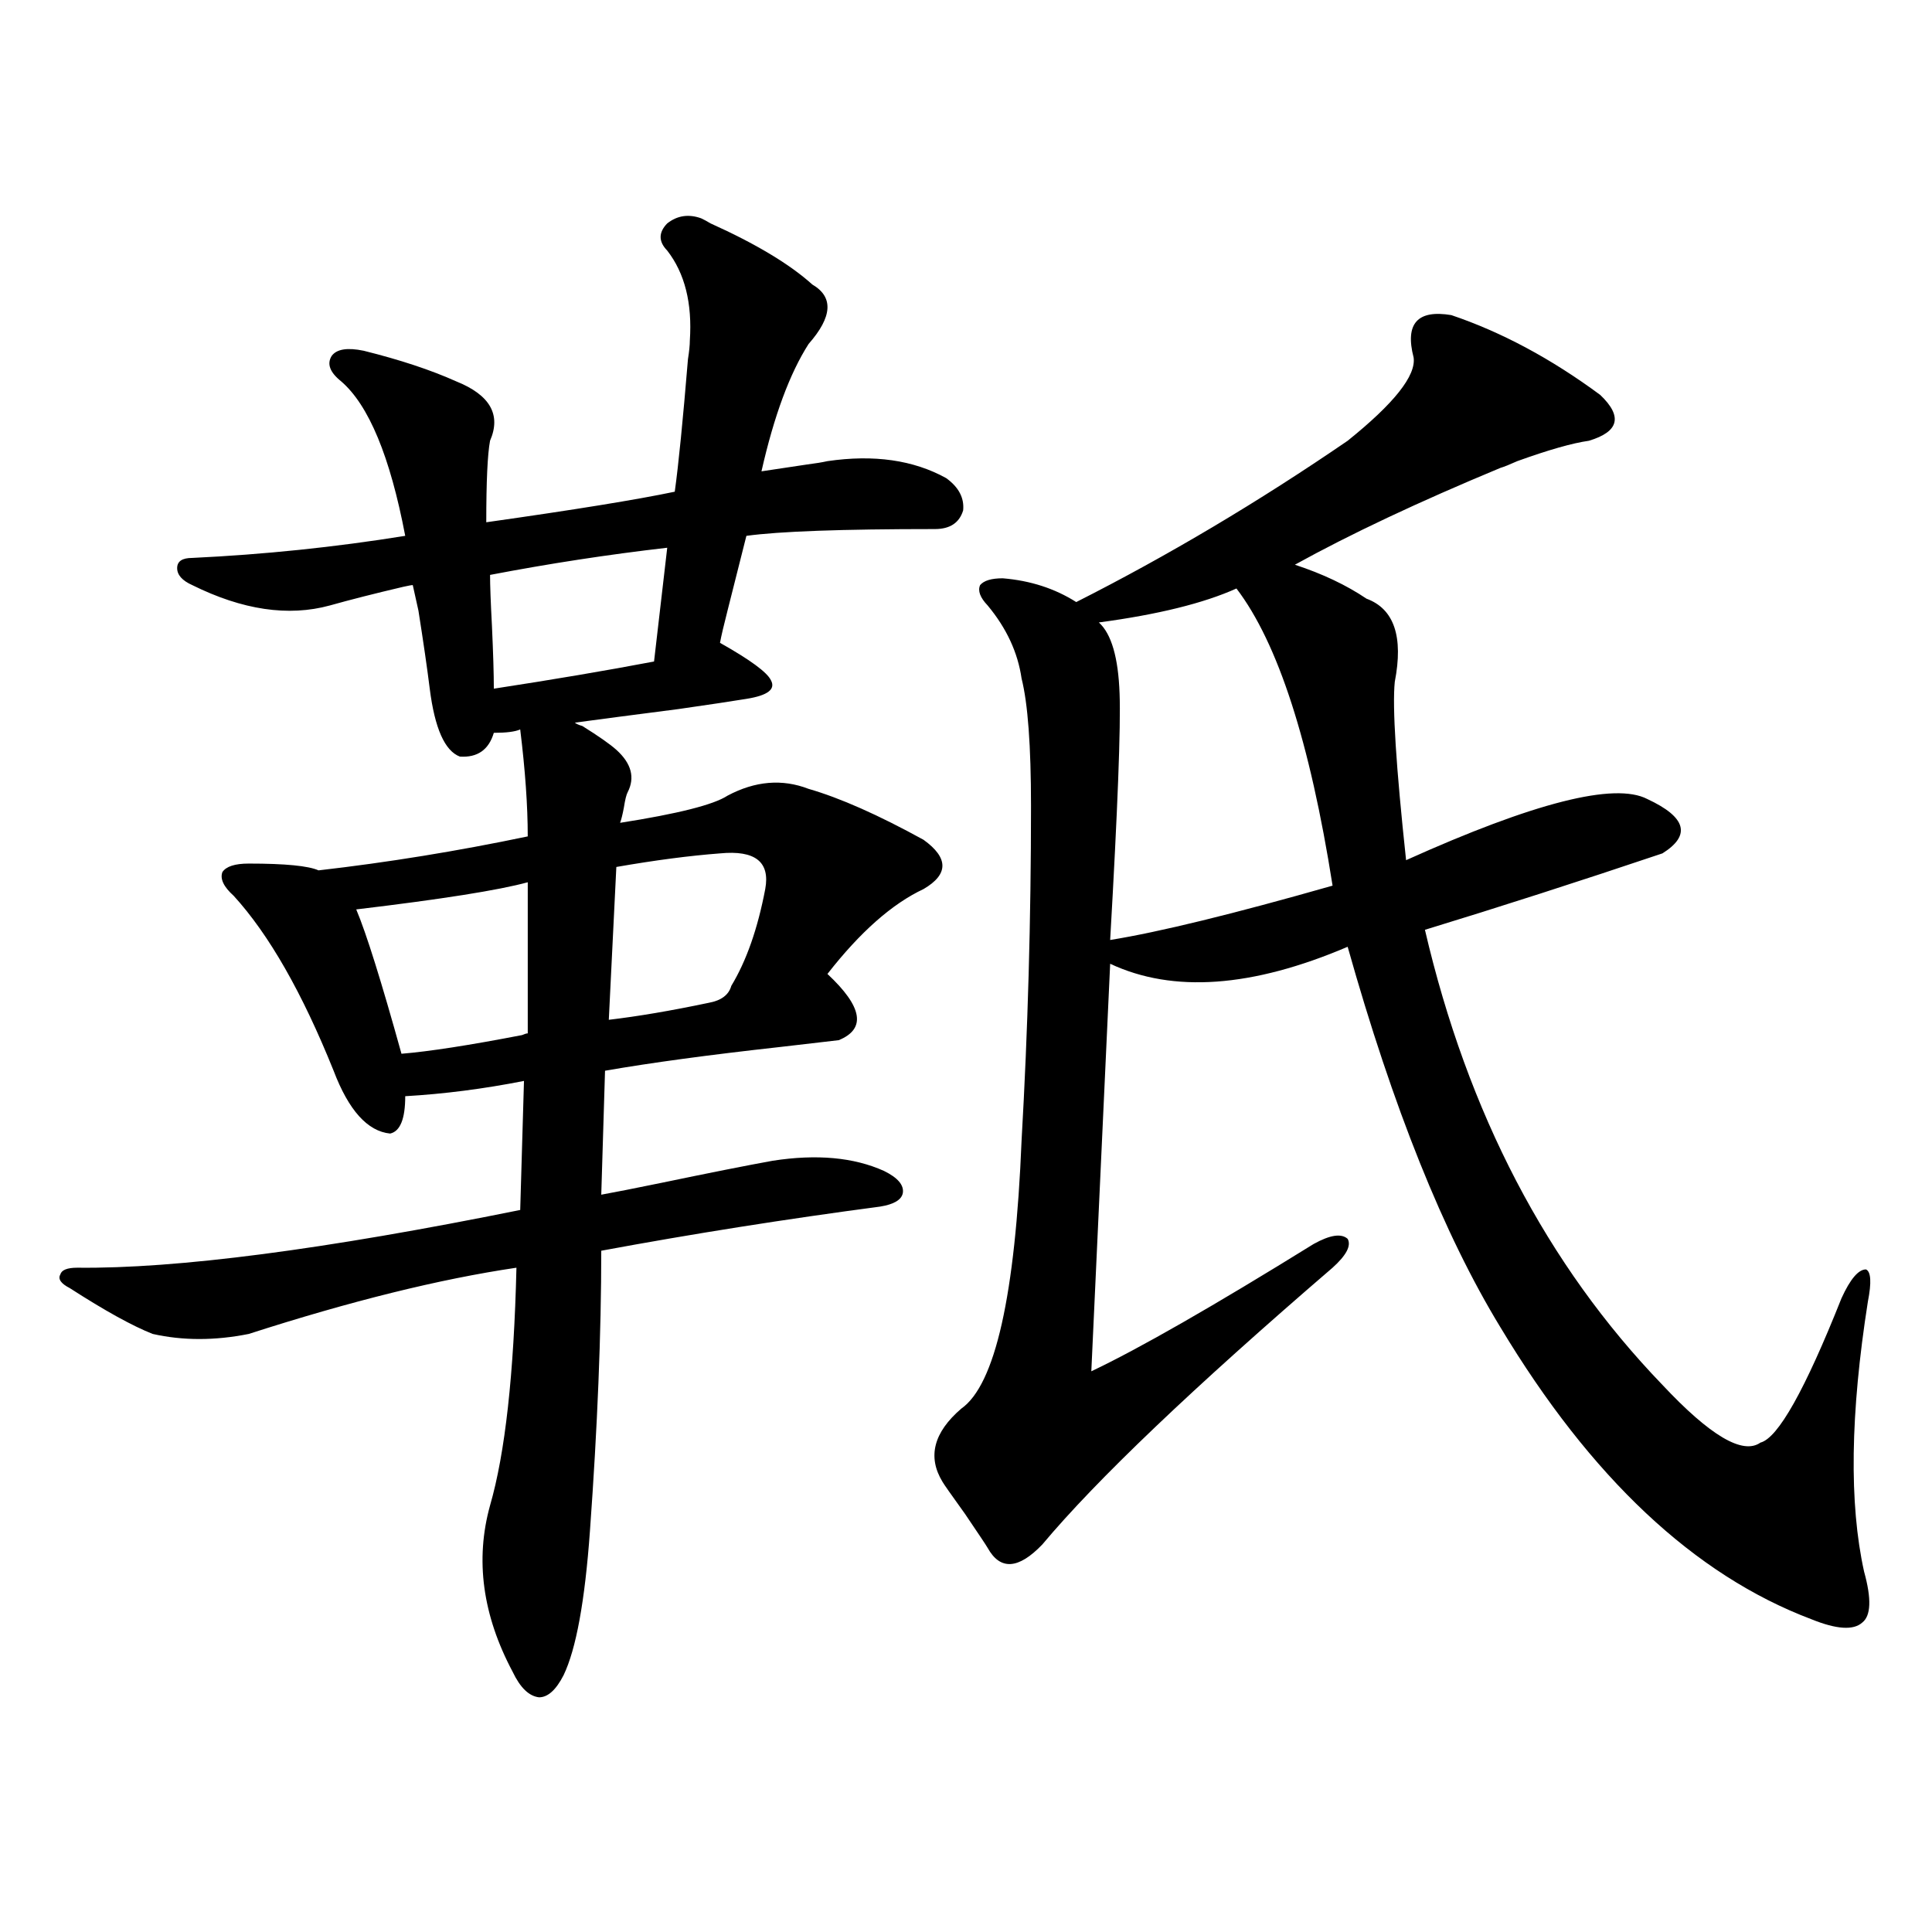 <?xml version="1.0" encoding="utf-8"?>
<!-- Generator: Adobe Illustrator 16.0.0, SVG Export Plug-In . SVG Version: 6.00 Build 0)  -->
<!DOCTYPE svg PUBLIC "-//W3C//DTD SVG 1.1//EN" "http://www.w3.org/Graphics/SVG/1.1/DTD/svg11.dtd">
<svg version="1.1" id="图层_1" xmlns="http://www.w3.org/2000/svg" xmlns:xlink="http://www.w3.org/1999/xlink" x="0px" y="0px"
	 width="1000px" height="1000px" viewBox="0 0 1000 1000" enable-background="new 0 0 1000 1000" xml:space="preserve">
<path d="M362.918,113c1.296,0.591,2.927,1.47,4.878,2.637c23.414,10.547,40.975,21.094,52.682,31.641
	c11.052,6.454,10.396,16.699-1.951,30.762c-9.756,15.243-17.896,37.216-24.39,65.918c3.902-0.577,11.707-1.758,23.414-3.516
	c4.542-0.577,8.125-1.167,10.731-1.758c24.054-3.516,44.542-0.577,61.462,8.789c6.494,4.696,9.42,10.259,8.78,16.699
	c-1.951,6.454-6.829,9.668-14.634,9.668c-48.139,0-80.654,1.181-97.559,3.516c-1.951,7.622-5.213,20.517-9.756,38.672
	c-1.951,7.622-3.262,13.184-3.902,16.699c15.609,8.789,24.39,15.243,26.341,19.336c2.591,4.696-1.631,7.91-12.683,9.668
	c-7.165,1.181-18.872,2.938-35.121,5.273c-22.774,2.938-40.655,5.273-53.657,7.031c0.64,0.591,1.951,1.181,3.902,1.758
	c8.445,5.273,14.298,9.38,17.561,12.305c7.805,7.031,9.756,14.364,5.854,21.973c-0.656,1.181-1.311,3.817-1.951,7.91
	c-0.656,3.516-1.311,6.152-1.951,7.91c29.908-4.683,48.444-9.366,55.608-14.063c14.298-7.608,28.292-8.789,41.95-3.516
	c16.25,4.696,36.097,13.485,59.511,26.367c13.003,9.38,13.003,17.88,0,25.488c-16.265,7.622-32.85,22.274-49.755,43.945
	c18.201,17.001,20.152,28.427,5.854,34.277c-5.213,0.591-15.289,1.758-30.243,3.516c-37.072,4.106-67.315,8.212-90.729,12.305
	l-1.951,64.16c6.494-1.167,16.905-3.214,31.219-6.152c25.365-5.273,44.542-9.077,57.56-11.426c22.759-3.516,41.95-1.758,57.56,5.273
	c7.149,3.516,10.396,7.333,9.756,11.426c-0.656,3.516-4.558,5.864-11.707,7.031c-48.779,6.454-96.918,14.063-144.387,22.852
	c0,42.778-1.951,91.118-5.854,145.02c-2.607,36.323-7.165,61.222-13.658,74.707c-3.902,7.608-8.14,11.426-12.683,11.426
	c-5.213-0.591-9.756-4.985-13.658-13.184c-15.609-29.306-19.512-58.008-11.707-86.133c7.805-26.944,12.347-67.964,13.658-123.047
	c-39.679,5.864-85.852,17.29-138.533,34.277c-17.561,3.516-34.146,3.516-49.755,0c-10.411-4.093-24.725-12.003-42.926-23.73
	c-4.558-2.335-6.189-4.683-4.878-7.031c0.64-2.335,3.567-3.516,8.78-3.516c51.371,0.591,127.802-9.366,229.263-29.883l1.951-66.797
	c-20.823,4.106-41.31,6.743-61.462,7.91c0,11.728-2.607,18.169-7.805,19.336c-11.707-1.167-21.463-12.003-29.268-32.52
	c-16.265-40.43-33.505-70.601-51.706-90.527c-5.213-4.683-7.165-8.789-5.854-12.305c1.951-2.925,6.494-4.395,13.658-4.395
	c18.856,0,30.883,1.181,36.097,3.516c35.761-4.093,71.858-9.956,108.29-17.578c0-15.82-1.311-34.277-3.902-55.371
	c-2.607,1.181-7.165,1.758-13.658,1.758c-2.607,8.789-8.46,12.896-17.561,12.305c-7.805-2.925-13.018-14.64-15.609-35.156
	c-1.311-10.547-3.262-24.019-5.854-40.43c-1.311-5.851-2.287-10.245-2.927-13.184c-0.656,0-2.287,0.302-4.878,0.879
	c-14.969,3.516-27.652,6.743-38.048,9.668c-21.463,5.864-45.212,2.349-71.218-10.547c-5.213-2.335-7.805-5.273-7.805-8.789
	s2.591-5.273,7.805-5.273c37.072-1.758,73.809-5.562,110.241-11.426c-7.805-41.007-18.872-67.676-33.17-79.98
	c-5.854-4.683-7.485-9.077-4.878-13.184c2.591-3.516,8.125-4.395,16.585-2.637c18.856,4.696,34.786,9.97,47.804,15.82
	c17.561,7.031,23.414,17.29,17.561,30.762c-1.311,7.031-1.951,21.094-1.951,42.188c45.517-6.44,78.047-11.714,97.559-15.82
	c1.951-14.063,4.222-36.914,6.829-68.555c0.64-4.093,0.976-7.319,0.976-9.668c1.296-19.336-2.607-34.854-11.707-46.582
	c-4.558-4.683-4.558-9.366,0-14.063C350.556,111.544,356.409,110.665,362.918,113z M273.165,456.652
	c-14.969,4.106-44.557,8.789-88.778,14.063c5.198,12.305,13.003,37.216,23.414,74.707c14.298-1.167,35.121-4.395,62.438-9.668
	c1.296-0.577,2.271-0.879,2.927-0.879V456.652z M345.358,283.508c-30.579,3.516-61.142,8.212-91.705,14.063
	c0,5.273,0.32,14.063,0.976,26.367c0.64,14.063,0.976,24.911,0.976,32.52c30.563-4.683,58.2-9.366,82.925-14.063L345.358,283.508z
	 M372.674,441.711c-15.609,1.181-33.505,3.516-53.657,7.031l-3.902,79.102c14.954-1.758,32.194-4.683,51.706-8.789
	c6.494-1.167,10.396-4.093,11.707-8.789c7.805-12.882,13.658-29.581,17.561-50.098C398.68,446.105,390.875,439.953,372.674,441.711z
	 M751.202,163.098c26.006,8.789,51.706,22.563,77.071,41.309c11.707,11.138,9.756,19.048-5.854,23.73
	c-8.46,1.181-20.823,4.696-37.072,10.547c-3.902,1.758-6.829,2.938-8.78,3.516c-42.285,17.578-77.727,34.277-106.339,50.098
	c14.299,4.696,26.661,10.547,37.072,17.578c14.299,5.273,19.177,19.638,14.634,43.066c-1.311,12.896,0.64,43.657,5.854,92.285
	c66.34-29.883,107.955-40.43,124.875-31.641c20.152,9.38,22.759,18.759,7.805,28.125c-43.581,14.653-84.556,27.837-122.924,39.551
	c22.103,94.922,63.078,173.446,122.924,235.547c24.71,26.367,41.615,36.337,50.73,29.883c9.1-2.335,23.079-27.246,41.95-74.707
	c4.542-9.956,8.78-14.941,12.683-14.941c2.591,1.181,2.927,6.743,0.976,16.699c-9.116,58.008-9.756,104.59-1.951,139.746
	c3.902,14.063,3.567,22.852-0.976,26.367c-4.558,4.093-13.338,3.516-26.341-1.758c-60.486-22.852-114.144-73.237-160.972-151.172
	c-29.268-48.038-55.608-113.667-79.022-196.875c-49.435,21.094-90.409,24.032-122.924,8.789l-9.756,210.938
	c24.71-11.714,63.078-33.687,115.119-65.918c8.445-4.683,14.299-5.562,17.561-2.637c1.951,3.516-0.656,8.501-7.805,14.941
	c-72.193,62.114-122.283,109.863-150.24,143.262c-12.363,12.896-21.798,13.485-28.292,1.758c-0.656-1.167-4.558-7.031-11.707-17.578
	c-7.165-9.956-11.067-15.519-11.707-16.699c-7.805-12.882-4.558-25.488,9.756-37.793c17.561-12.305,27.957-58.585,31.219-138.867
	c3.247-56.827,4.878-114.546,4.878-173.145c0-31.05-1.631-53.022-4.878-65.918c-1.951-13.472-7.805-26.065-17.561-37.793
	c-3.902-4.093-5.213-7.608-3.902-10.547c1.951-2.335,5.854-3.516,11.707-3.516c14.299,1.181,26.981,5.273,38.048,12.305
	c47.469-24.019,94.297-51.855,140.484-83.496c24.054-19.336,35.441-33.687,34.146-43.066
	C727.132,167.492,733.641,160.173,751.202,163.098z M639.985,304.602c-16.92,7.622-40.655,13.485-71.218,17.578
	c6.494,5.864,10.076,18.169,10.731,36.914c0.64,17.001-0.976,59.478-4.878,127.441c25.365-4.093,63.733-13.472,115.119-28.125
	C678.033,384.005,661.448,332.727,639.985,304.602z"/>
</svg>
